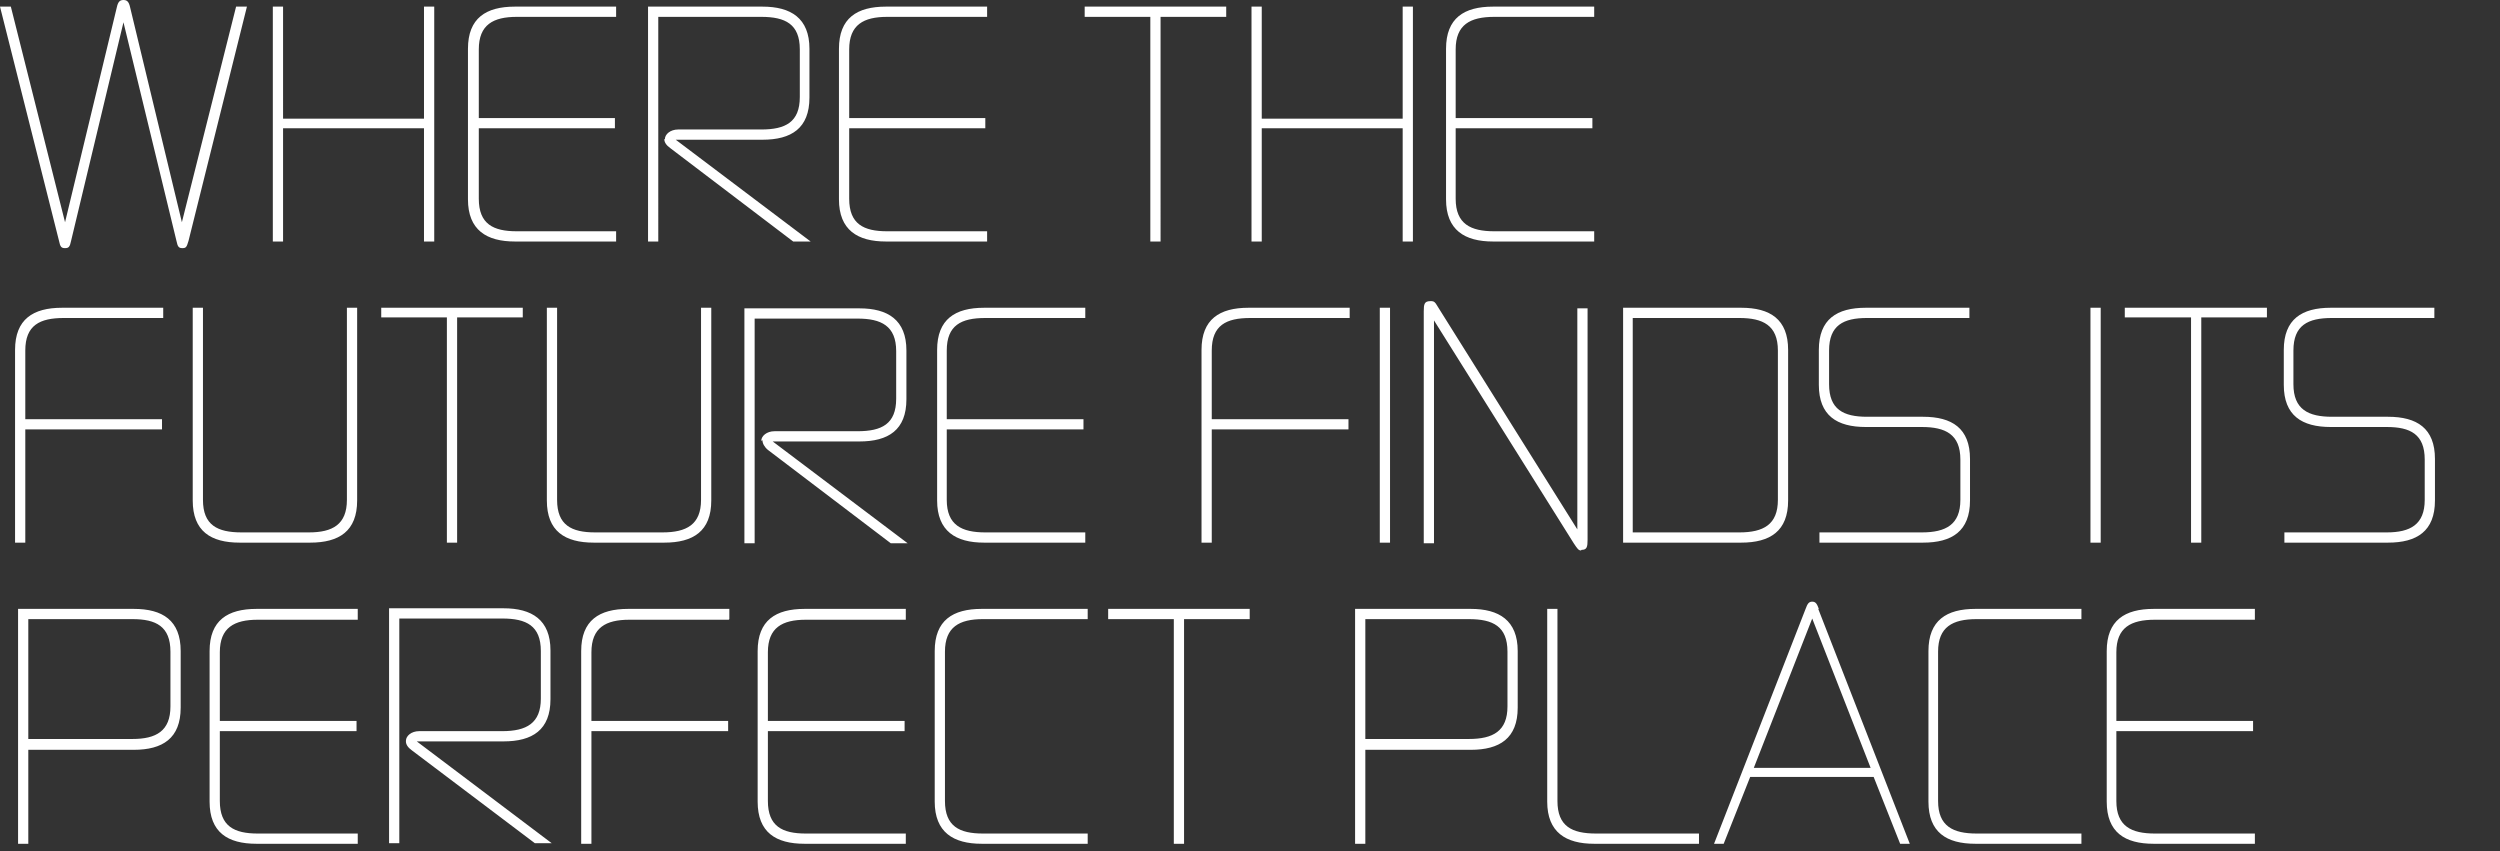 <?xml version="1.0" encoding="UTF-8"?>
<svg id="Ebene_2" data-name="Ebene 2" xmlns="http://www.w3.org/2000/svg" version="1.1" viewBox="0 0 415.1 141.3">
  <rect x="0" y="0" width="415.1" height="141.3" fill="#333333" stroke="none"/>
  <defs>
    <style>
      .cls-1 {
        fill: #fff;
        stroke-width: 0px;
      }
    </style>
  </defs>
  <path class="cls-1" d="M374.4,102.8v-1.7h-16.8c-4.8,0-7.8,1.9-7.8,7v25c0,5.1,3,7,7.8,7h16.8v-1.7h-16.6c-3.9,0-6.4-1.2-6.4-5.4v-11.6h22.7v-1.7h-22.7v-11.4c0-4.1,2.4-5.4,6.4-5.4h16.6ZM345.6,140.1v-1.7h-17.4c-3.9,0-6.4-1.2-6.4-5.4v-24.8c0-4.1,2.4-5.4,6.4-5.4h17.4v-1.7h-17.6c-4.8,0-7.8,1.9-7.8,7v25c0,5.1,3,7,7.8,7h17.6ZM300.9,102.7l9.7,24.8h-19.4l9.7-24.8ZM302,101.1c-.3-.8-.5-1.2-1.1-1.2s-.8.4-1.1,1.2l-15.2,39h1.6l4.4-11.1h20.5l4.4,11.1h1.6l-15.2-39ZM282.1,140.1v-1.7h-17.1c-4,0-6.4-1.2-6.4-5.4v-31.9h-1.7v32c0,5.1,3.1,7,7.8,7h17.4ZM226.7,102.8h17.2c4,0,6.4,1.2,6.4,5.4v9.1c0,4.1-2.4,5.4-6.4,5.4h-17.2v-19.9ZM225,140.1h1.7v-15.6h17.5c4.8,0,7.8-1.9,7.8-7v-9.4c0-5.1-3.1-7-7.8-7h-19.2v39ZM184,101.1v1.7h10.9v37.3h1.7v-37.3h10.9v-1.7h-23.5ZM180.6,140.1v-1.7h-17.4c-3.9,0-6.3-1.2-6.3-5.4v-24.8c0-4.1,2.4-5.4,6.3-5.4h17.4v-1.7h-17.6c-4.8,0-7.8,1.9-7.8,7v25c0,5.1,3.1,7,7.8,7h17.6ZM150.4,102.8v-1.7h-16.8c-4.8,0-7.8,1.9-7.8,7v25c0,5.1,3,7,7.8,7h16.8v-1.7h-16.6c-3.9,0-6.3-1.2-6.3-5.4v-11.6h22.7v-1.7h-22.7v-11.4c0-4.1,2.4-5.4,6.3-5.4h16.6ZM121.1,102.8v-1.7h-16.8c-4.8,0-7.8,1.9-7.8,7v32h1.7v-18.7h22.7v-1.7h-22.7v-11.4c0-4.1,2.4-5.4,6.3-5.4h16.5ZM67.4,123.1c0,.5.3,1,1,1.5l20.4,15.4h2.8l-22.4-16.9h14.4c4.8,0,7.8-1.9,7.8-7v-8.1c0-5.1-3.1-7-7.8-7h-19v39h1.7v-37.3h17.1c4,0,6.4,1.2,6.4,5.4v7.9c0,4.1-2.4,5.4-6.4,5.4h-13.8c-1.3,0-2.2.8-2.2,1.6M59.4,102.8v-1.7h-16.8c-4.8,0-7.8,1.9-7.8,7v25c0,5.1,3,7,7.8,7h16.8v-1.7h-16.6c-3.9,0-6.3-1.2-6.3-5.4v-11.6h22.7v-1.7h-22.7v-11.4c0-4.1,2.4-5.4,6.3-5.4h16.6ZM4.7,102.8h17.3c3.9,0,6.3,1.2,6.3,5.4v9.1c0,4.1-2.4,5.4-6.3,5.4H4.7v-19.9ZM3,140.1h1.7v-15.6h17.5c4.8,0,7.8-1.9,7.8-7v-9.4c0-5.1-3-7-7.8-7H3v39Z"/>
  <path class="cls-1" d="M387.2,69.2c-3.9,0-6.4-1.2-6.4-5.4v-5.6c0-4.2,2.4-5.4,6.4-5.4h17v-1.7h-17.2c-4.8,0-7.8,1.9-7.8,7v5.8c0,5.1,3,7,7.8,7h9.3c3.9,0,6.3,1.2,6.3,5.4v6.7c0,4.1-2.4,5.4-6.3,5.4h-17v1.7h17.2c4.8,0,7.8-1.9,7.8-7v-6.9c0-5.1-3-7-7.8-7h-9.3ZM352.8,51.1v1.6h11v37.4h1.7v-37.4h10.9v-1.6h-23.5ZM347.1,90.1h1.7v-39h-1.7v39ZM310,69.2c-3.9,0-6.3-1.2-6.3-5.4v-5.6c0-4.2,2.4-5.4,6.3-5.4h17v-1.7h-17.2c-4.8,0-7.8,1.9-7.8,7v5.8c0,5.1,3,7,7.8,7h9.3c3.9,0,6.4,1.2,6.4,5.4v6.7c0,4.1-2.4,5.4-6.4,5.4h-17v1.7h17.2c4.8,0,7.8-1.9,7.8-7v-6.9c0-5.1-3-7-7.8-7h-9.3ZM288.8,52.8c3.9,0,6.4,1.2,6.4,5.4v24.8c0,4.1-2.4,5.4-6.4,5.4h-17.7v-35.6h17.7ZM269.5,90.1h19.6c4.8,0,7.8-1.9,7.8-7v-25c0-5.1-3-7-7.8-7h-19.6v39ZM262.6,91.3c.9,0,1-.5,1-1.7v-38.4h-1.7v36.7l-23.5-37.5c-.3-.4-.5-.4-.9-.4-1,0-1.1.5-1.1,1.7v38.5h1.7v-37l23.2,37c.6.9.8,1.2,1.2,1.2M229.1,90.1h1.7v-39h-1.7v39ZM224.1,52.8v-1.7h-16.8c-4.8,0-7.8,1.9-7.8,7v32h1.7v-18.8h22.7v-1.7h-22.7v-11.4c0-4.2,2.4-5.4,6.4-5.4h16.6ZM180.2,52.8v-1.7h-16.8c-4.8,0-7.8,1.9-7.8,7v25c0,5.1,3.1,7,7.8,7h16.8v-1.7h-16.6c-3.9,0-6.4-1.2-6.4-5.4v-11.7h22.7v-1.7h-22.7v-11.4c0-4.2,2.4-5.4,6.4-5.4h16.6ZM126.6,73.1c0,.5.3,1.1.9,1.6l20.4,15.5h2.8l-22.4-16.9h14.4c4.8,0,7.8-1.9,7.8-7v-8.1c0-5.1-3.1-7-7.8-7h-19.1v39h1.7v-37.3h17.1c3.9,0,6.4,1.2,6.4,5.4v7.9c0,4.2-2.4,5.4-6.4,5.4h-13.8c-1.3,0-2.2.8-2.2,1.6M98.6,90.1h11.7c4.8,0,7.8-1.9,7.8-7v-32h-1.7v31.9c0,4.1-2.4,5.4-6.4,5.4h-11.2c-3.9,0-6.3-1.2-6.3-5.4v-31.9h-1.7v32c0,5.1,3,7,7.8,7M63.3,51.1v1.6h10.9v37.4h1.7v-37.4h10.9v-1.6h-23.5ZM39.8,90.1h11.7c4.8,0,7.8-1.9,7.8-7v-32h-1.7v31.9c0,4.1-2.4,5.4-6.3,5.4h-11.2c-4,0-6.4-1.2-6.4-5.4v-31.9h-1.7v32c0,5.1,3,7,7.8,7M27.1,52.8v-1.7H10.3c-4.8,0-7.8,1.9-7.8,7v32h1.7v-18.8h22.7v-1.7H4.2v-11.4c0-4.2,2.4-5.4,6.4-5.4h16.5Z"/>
  <path class="cls-1" d="M264.7,2.8v-1.7h-16.8c-4.8,0-7.8,1.9-7.8,7v25c0,5.1,3.1,7,7.8,7h16.8v-1.7h-16.6c-3.9,0-6.4-1.2-6.4-5.4v-11.7h22.7v-1.7h-22.7v-11.4c0-4.1,2.4-5.4,6.4-5.4h16.6ZM232.9,40.1h1.7V1.1h-1.7v18.6h-23.4V1.1h-1.7v39h1.7v-18.8h23.4v18.8ZM180.1,1.1v1.7h10.9v37.3h1.7V2.8h10.9v-1.7h-23.5ZM163.9,2.8v-1.7h-16.8c-4.8,0-7.8,1.9-7.8,7v25c0,5.1,3.1,7,7.8,7h16.8v-1.7h-16.6c-3.9,0-6.3-1.2-6.3-5.4v-11.7h22.6v-1.7h-22.6v-11.4c0-4.1,2.4-5.4,6.3-5.4h16.6ZM110.3,23.1c0,.5.3,1,1,1.5l20.4,15.5h2.9l-22.4-16.9h14.4c4.8,0,7.8-1.9,7.8-7v-8.1c0-5.1-3.1-7-7.8-7h-19v39h1.7V2.8h17.1c4,0,6.4,1.2,6.4,5.4v7.9c0,4.2-2.4,5.4-6.4,5.4h-13.8c-1.3,0-2.2.8-2.2,1.6M102.3,2.8v-1.7h-16.8c-4.8,0-7.8,1.9-7.8,7v25c0,5.1,3.1,7,7.8,7h16.8v-1.7h-16.5c-3.9,0-6.3-1.2-6.3-5.4v-11.7h22.6v-1.7h-22.6v-11.4c0-4.1,2.4-5.4,6.3-5.4h16.5ZM70.4,40.1h1.7V1.1h-1.7v18.6h-23.4V1.1h-1.7v39h1.7v-18.8h23.4v18.8ZM21.6,1.2C21.4.3,21.1,0,20.5,0s-.9.3-1.1,1.2l-8.6,35.7L1.8,1.1H0l9.8,38.9c.2,1,.4,1.2,1,1.2s.8-.2,1-1.2L20.5,3.7l8.8,36.3c.2,1,.4,1.2,1,1.2s.7-.2,1-1.2L41,1.1h-1.8l-9,35.8L21.6,1.2Z"/>
</svg>